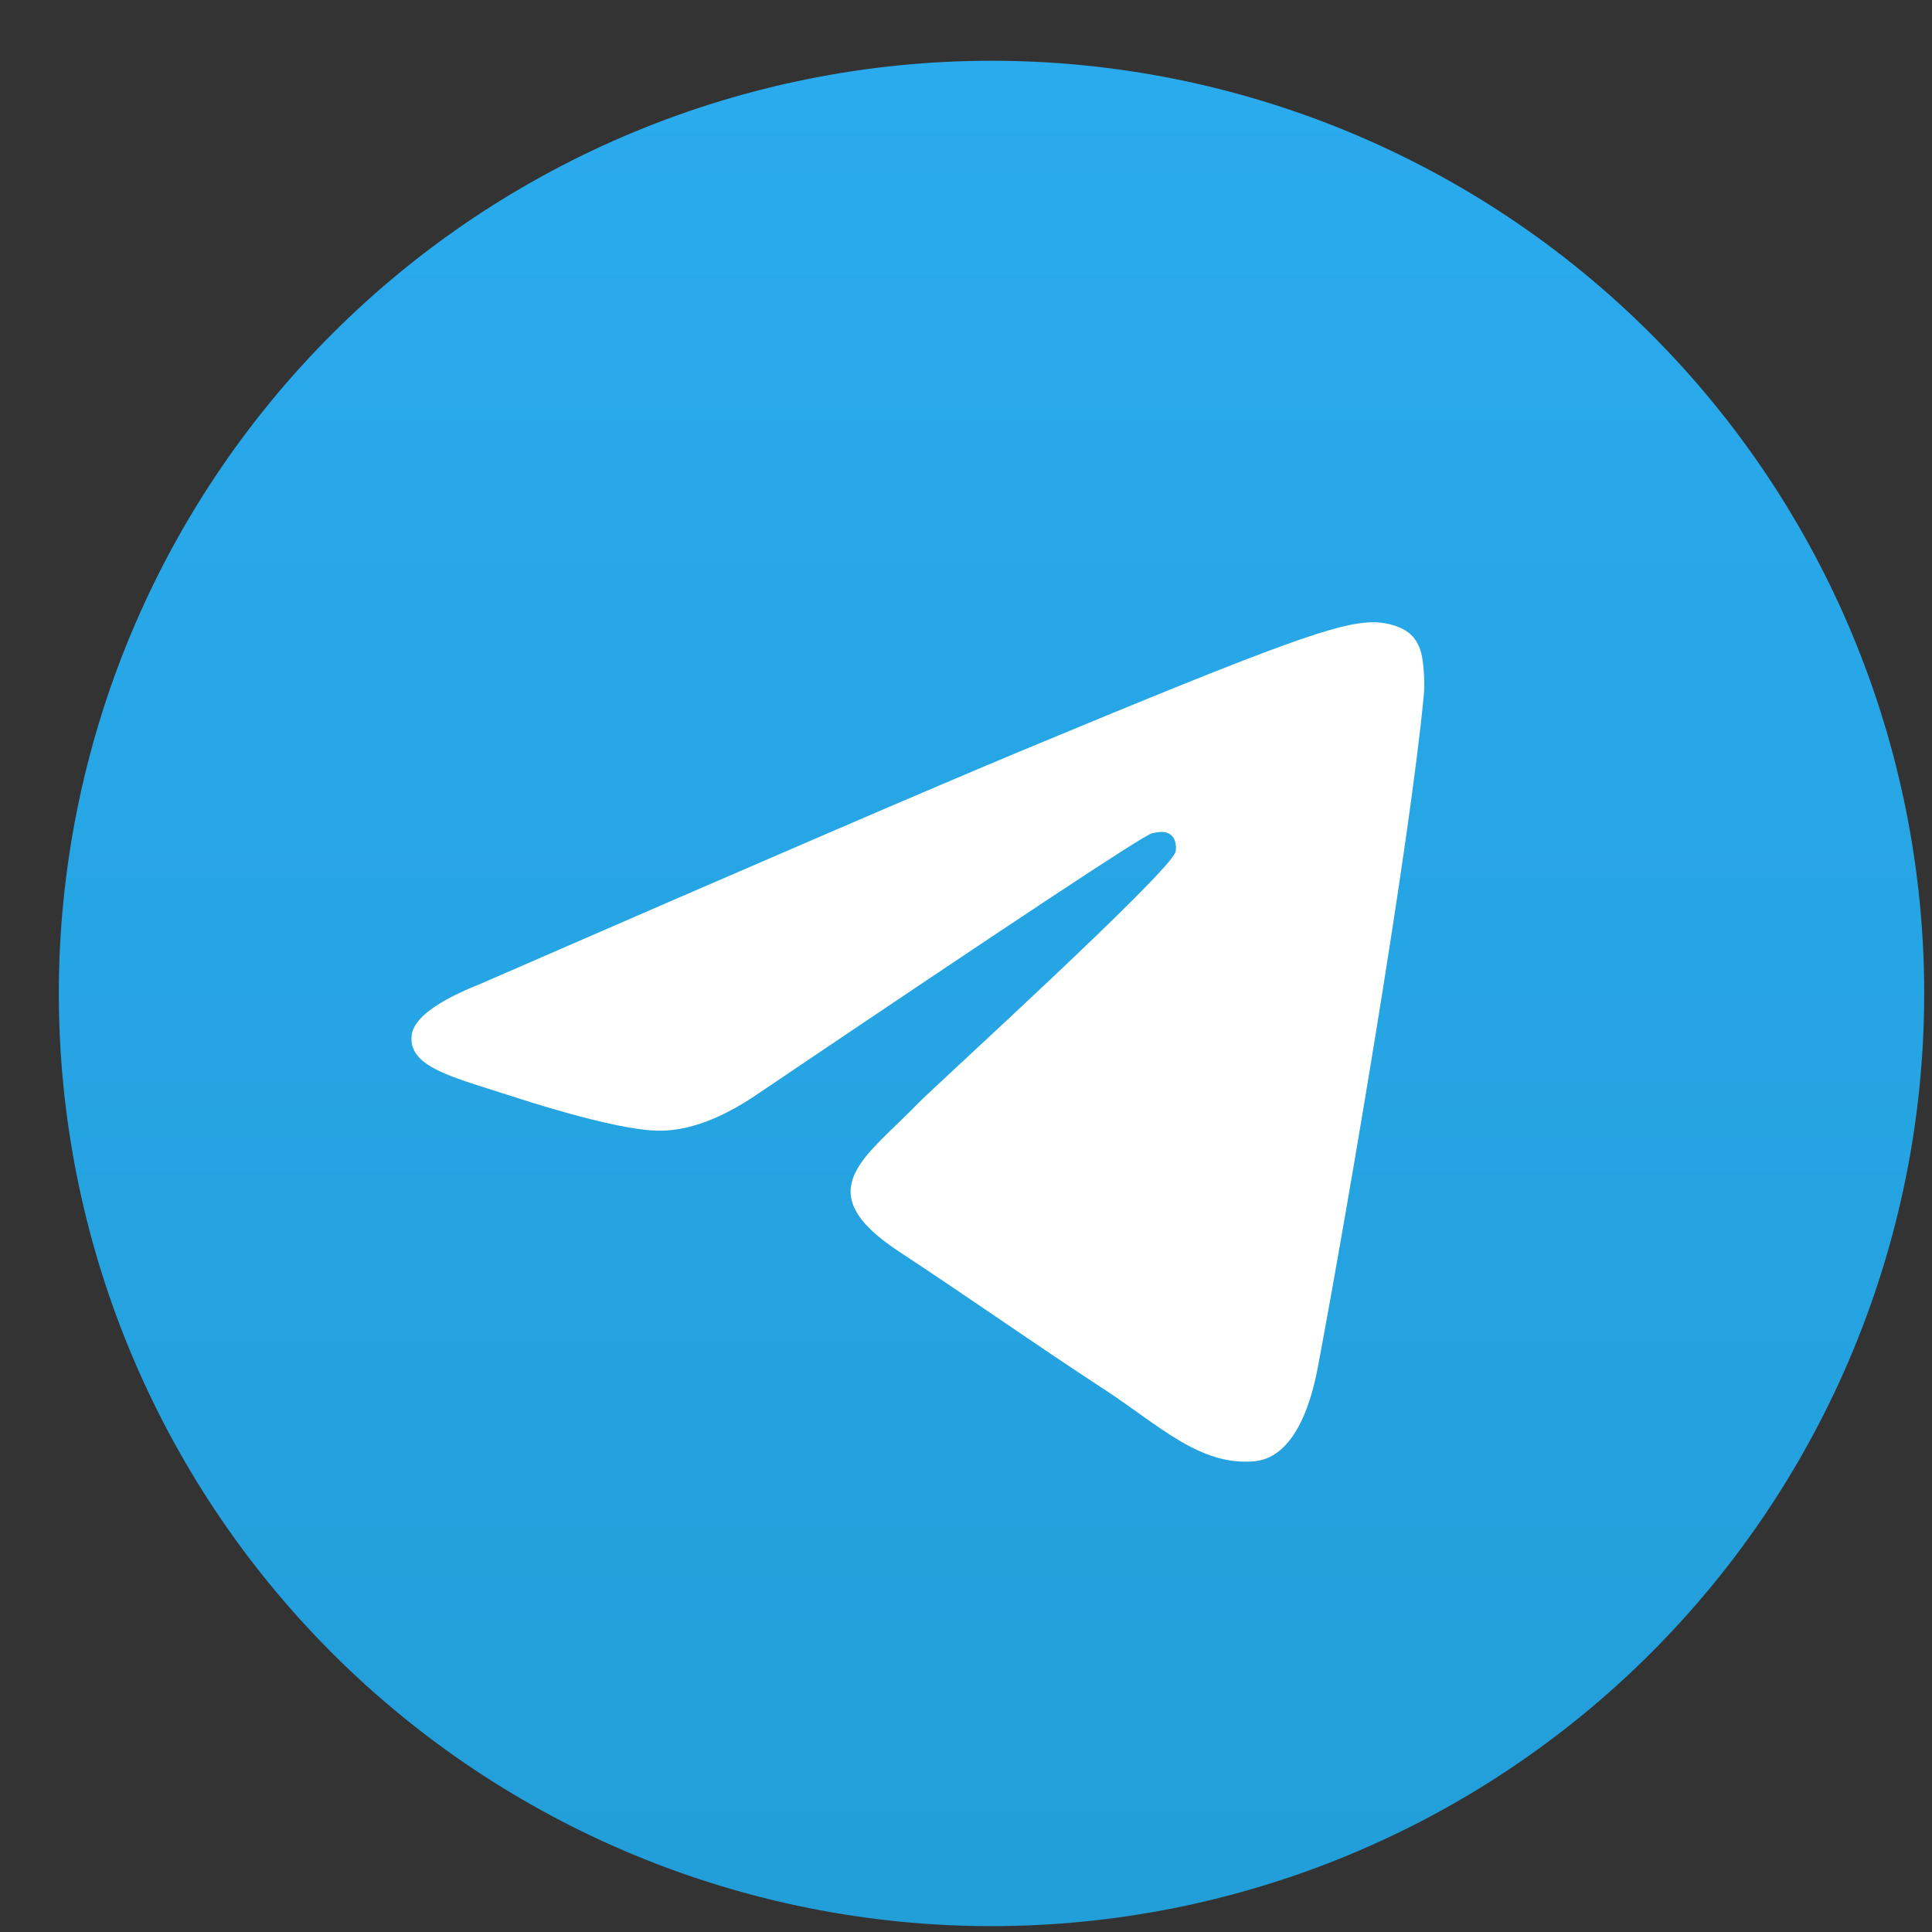 <?xml version="1.0" encoding="UTF-8"?> <svg xmlns="http://www.w3.org/2000/svg" width="29" height="29" viewBox="0 0 29 29" fill="none"><rect x="0" y="0" width="29" height="29" fill="#333333" stroke="none"/> <g clip-path="url(#clip0_1530_278)"> <path d="M14.883 0.912C11.171 0.912 7.607 2.388 4.984 5.013C2.359 7.638 0.884 11.199 0.883 14.912C0.883 18.624 2.359 22.187 4.984 24.812C7.607 27.436 11.171 28.912 14.883 28.912C18.595 28.912 22.158 27.436 24.781 24.812C27.406 22.187 28.883 18.624 28.883 14.912C28.883 11.201 27.406 7.637 24.781 5.013C22.158 2.388 18.595 0.912 14.883 0.912Z" fill="url(#paint0_linear_1530_278)"></path> <path d="M7.221 14.764C11.303 12.986 14.024 11.814 15.384 11.248C19.274 9.63 20.081 9.349 20.608 9.34C20.724 9.338 20.982 9.367 21.151 9.503C21.291 9.618 21.33 9.773 21.35 9.882C21.367 9.991 21.391 10.239 21.372 10.433C21.162 12.647 20.25 18.019 19.786 20.498C19.591 21.548 19.204 21.899 18.83 21.934C18.016 22.009 17.399 21.396 16.612 20.88C15.38 20.073 14.684 19.57 13.488 18.782C12.105 17.871 13.002 17.37 13.79 16.552C13.995 16.338 17.579 13.08 17.646 12.784C17.655 12.747 17.664 12.609 17.581 12.537C17.5 12.464 17.38 12.489 17.292 12.508C17.167 12.536 15.201 13.838 11.386 16.412C10.828 16.795 10.323 16.982 9.868 16.972C9.369 16.962 8.406 16.69 7.691 16.457C6.816 16.172 6.118 16.022 6.18 15.538C6.21 15.286 6.558 15.028 7.221 14.764Z" fill="white"></path> </g> <defs> <linearGradient id="paint0_linear_1530_278" x1="14.883" y1="0.912" x2="14.883" y2="28.912" gradientUnits="userSpaceOnUse"> <stop stop-color="#2AABEE"></stop> <stop offset="1" stop-color="#229ED9"></stop> </linearGradient> <clipPath id="clip0_1530_278"> <rect width="28" height="28" fill="white" transform="translate(0.883 0.912)"></rect> </clipPath> </defs> </svg> 